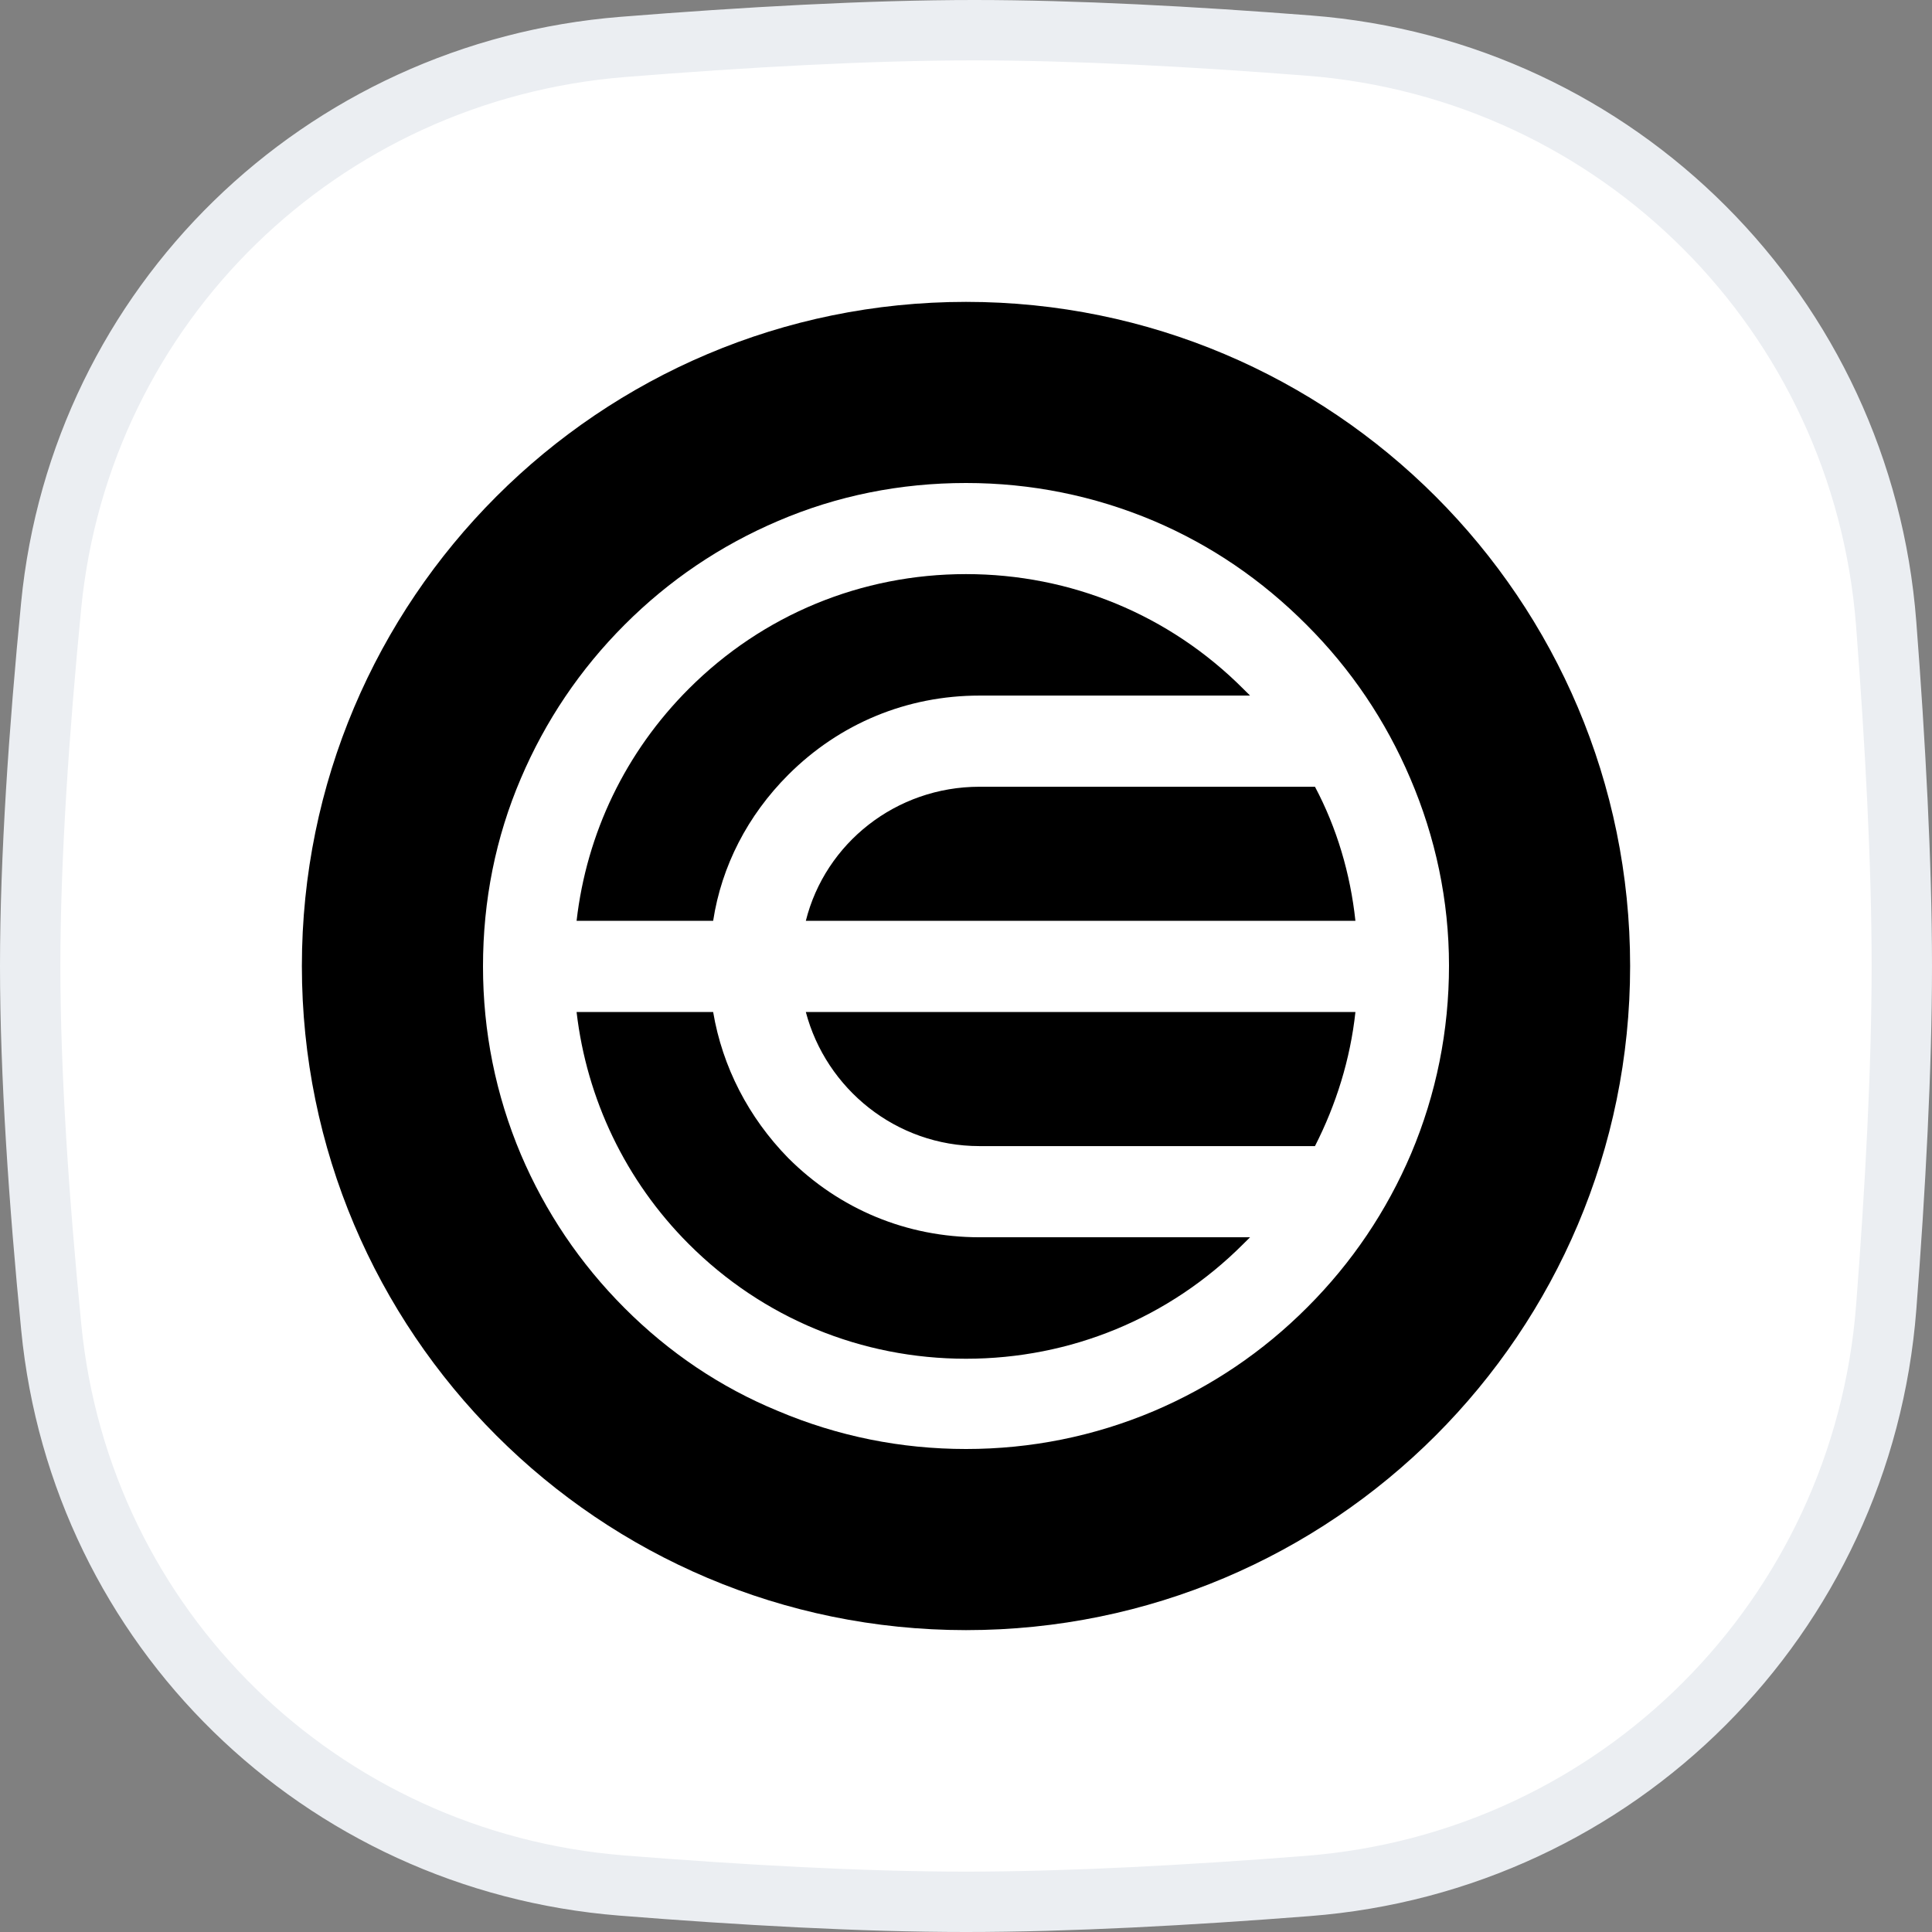 <svg width="32" height="32" viewBox="0 0 32 32" fill="none" xmlns="http://www.w3.org/2000/svg">
<rect x="0" y="0" width="32" height="32" fill="#808080" stroke="none"/>
<g clip-path="url(#clip0_12050_2032)">
<path d="M0.847 10.033C1.334 5.048 5.318 1.177 10.318 0.777C12.332 0.616 14.389 0.5 16.138 0.5C17.806 0.5 19.755 0.605 21.679 0.755C26.805 1.153 30.845 5.203 31.241 10.33C31.392 12.297 31.5 14.294 31.5 16C31.5 17.701 31.393 19.69 31.242 21.651C30.846 26.787 26.794 30.839 21.658 31.238C19.688 31.392 17.694 31.5 16 31.5C14.276 31.5 12.265 31.387 10.297 31.23C5.307 30.831 1.336 26.963 0.849 21.986C0.646 19.918 0.5 17.798 0.5 16C0.5 14.208 0.646 12.096 0.847 10.033Z" fill="white" stroke="#EBEEF2"/>
<path d="M16 5C22.074 5 27 9.926 27 16C27 22.074 22.074 27 16 27C9.926 27 5 22.074 5 16C5 9.926 9.926 5 16 5Z" fill="black"/>
<path d="M23.358 12.891C22.953 11.941 22.381 11.088 21.64 10.348C20.901 9.607 20.063 9.034 19.113 8.629C18.122 8.21 17.075 8 16 8C14.911 8 13.864 8.21 12.887 8.629C11.937 9.034 11.085 9.607 10.345 10.348C9.606 11.088 9.033 11.941 8.628 12.891C8.209 13.869 8 14.917 8 16.007C8 17.083 8.209 18.131 8.628 19.123C9.033 20.073 9.606 20.926 10.345 21.666C11.085 22.407 11.937 22.98 12.887 23.371C13.878 23.79 14.925 24 16 24C17.075 24 18.122 23.79 19.113 23.371C20.063 22.966 20.915 22.393 21.654 21.652C22.394 20.912 22.967 20.059 23.372 19.109C23.791 18.117 24 17.069 24 15.993C24 14.917 23.777 13.869 23.358 12.891ZM13.347 15.252C13.668 13.967 14.841 13.031 16.223 13.031H21.78C22.143 13.715 22.366 14.47 22.45 15.252H13.347ZM22.45 16.762C22.366 17.544 22.129 18.299 21.78 18.983H16.223C14.841 18.983 13.682 18.033 13.347 16.762H22.45ZM11.407 11.41C12.635 10.18 14.269 9.509 16 9.509C17.731 9.509 19.365 10.18 20.593 11.41C20.635 11.451 20.663 11.479 20.705 11.521H16.223C15.023 11.521 13.906 11.982 13.054 12.835C12.384 13.506 11.951 14.344 11.812 15.252H9.55C9.717 13.799 10.36 12.458 11.407 11.41ZM16 22.505C14.269 22.505 12.635 21.834 11.407 20.604C10.36 19.556 9.717 18.201 9.55 16.762H11.812C11.965 17.67 12.398 18.508 13.054 19.179C13.906 20.032 15.023 20.493 16.223 20.493H20.705C20.663 20.535 20.635 20.562 20.593 20.604C19.365 21.834 17.731 22.505 16 22.505Z" fill="white"/>
</g>
<defs>
<clipPath id="clip0_12050_2032">
<rect width="32" height="32" fill="white"/>
</clipPath>
</defs>
</svg>
